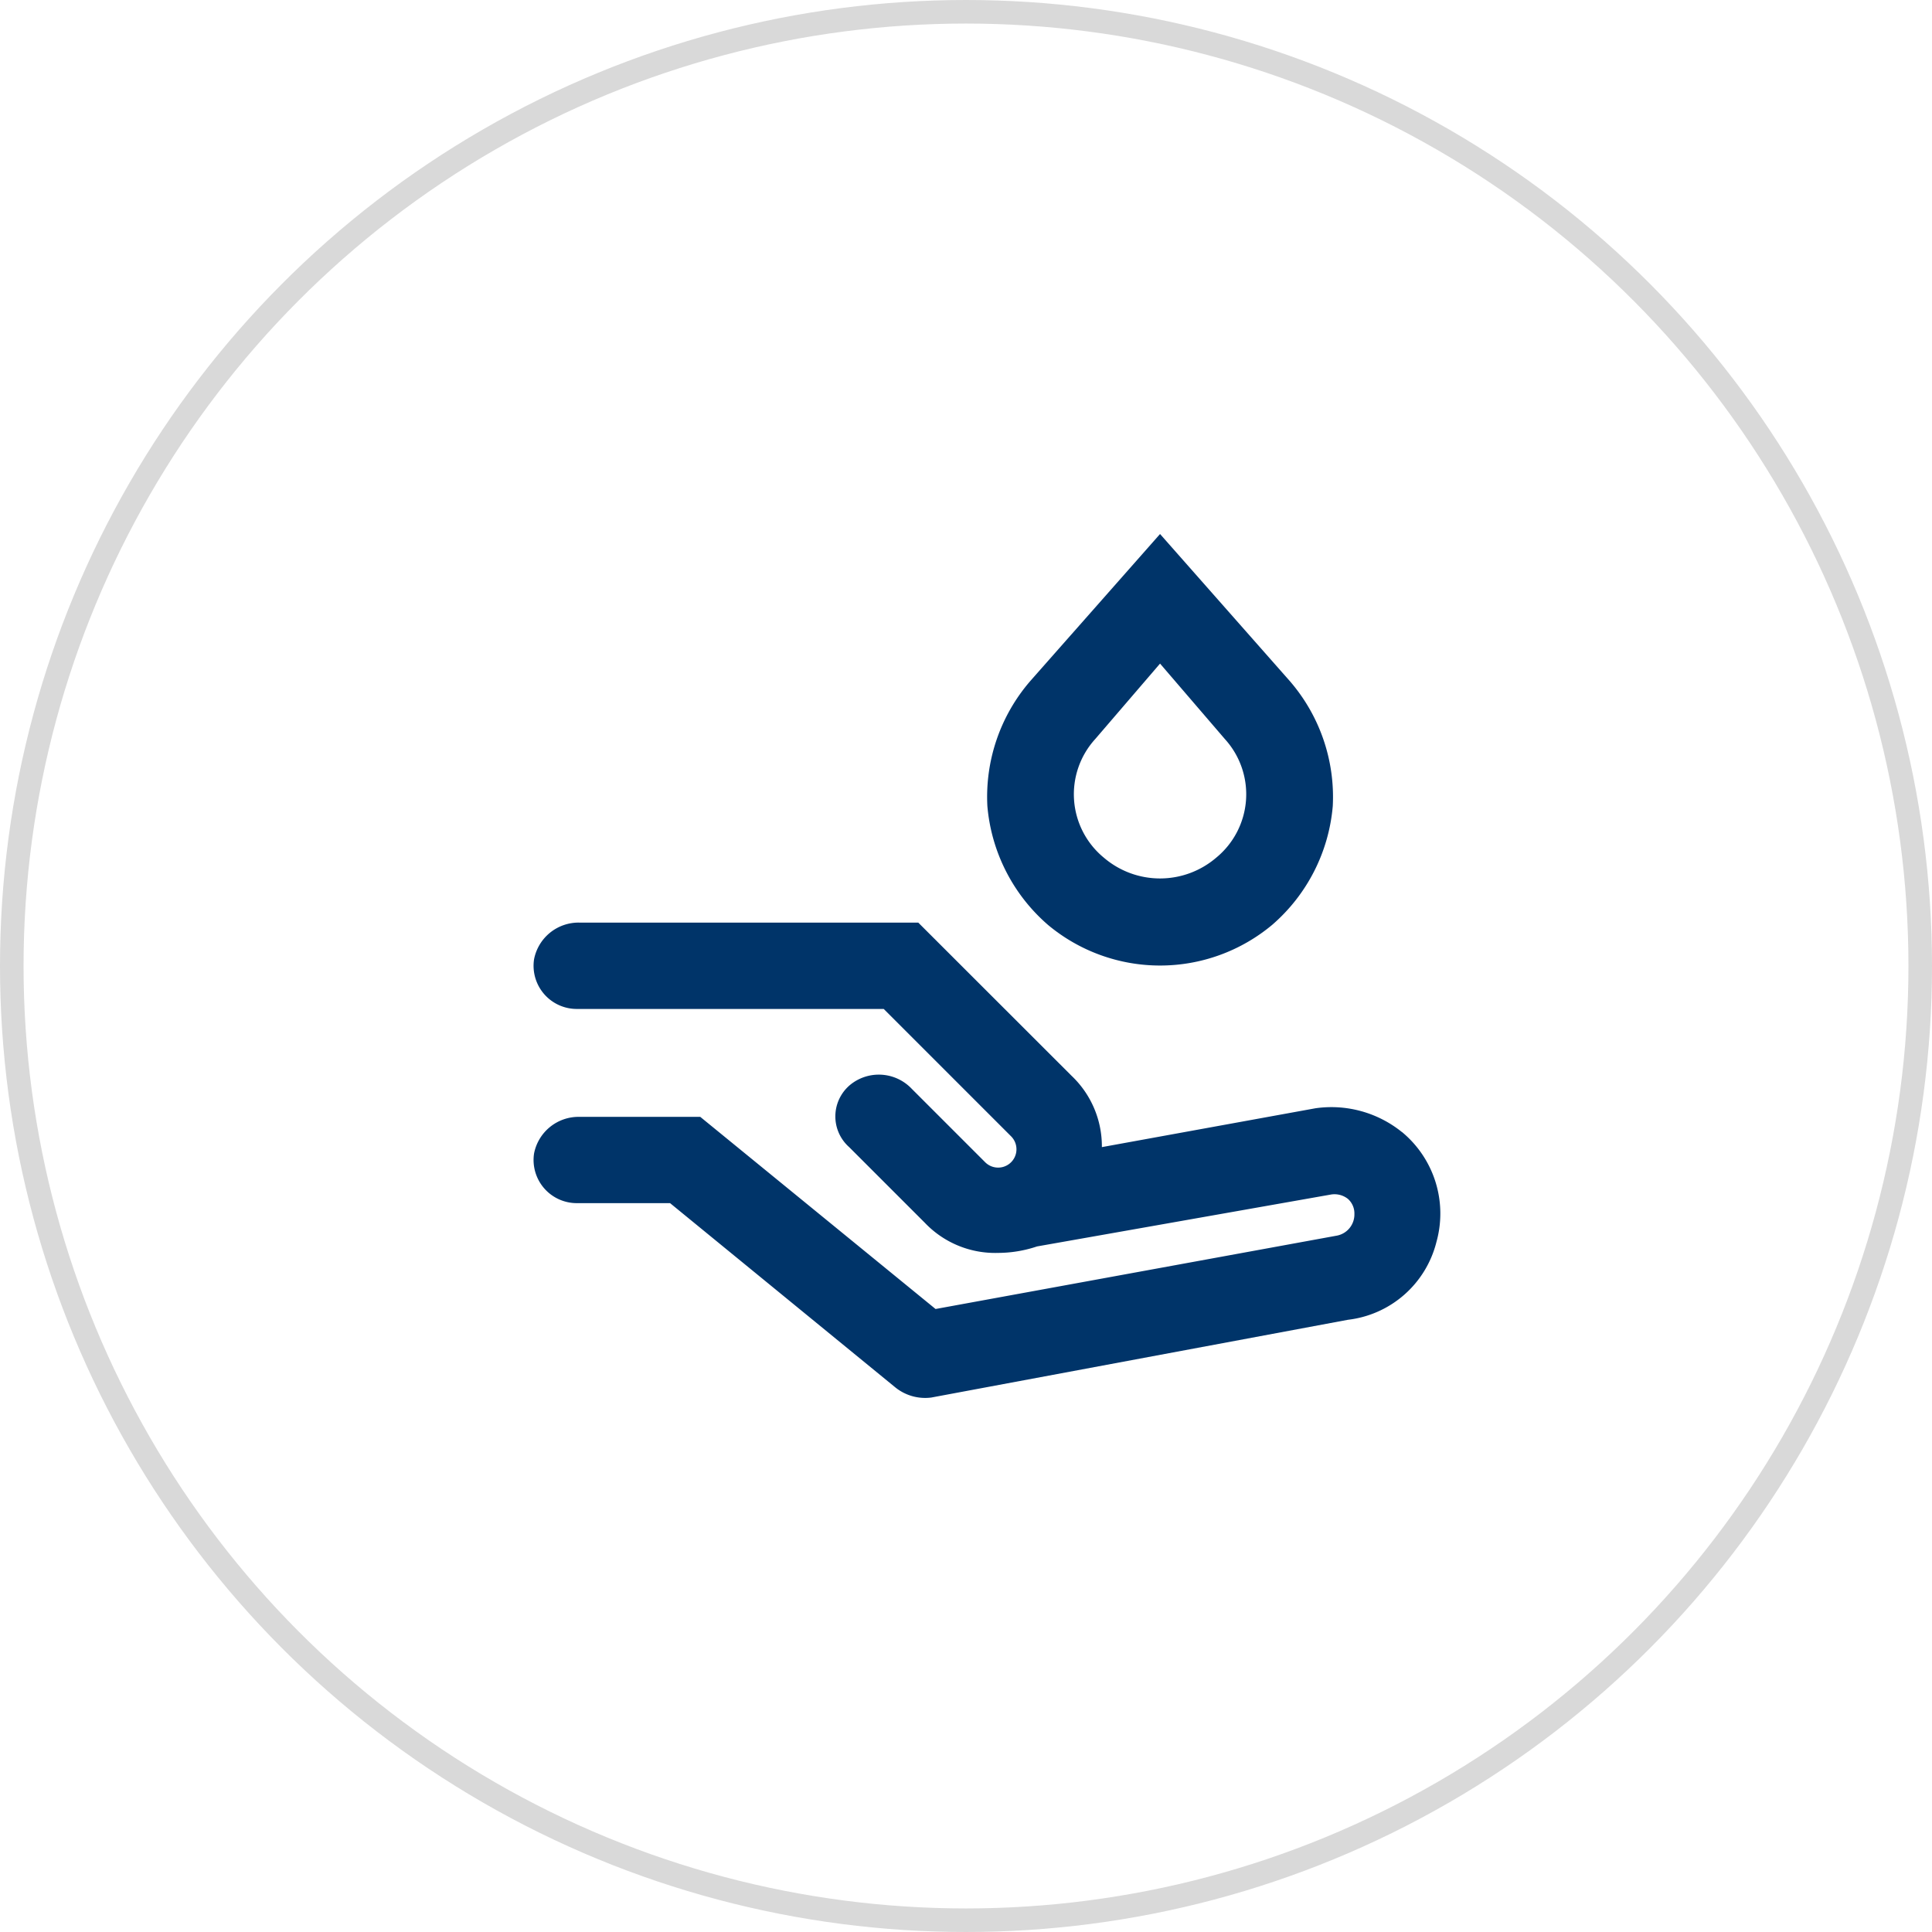 <svg xmlns="http://www.w3.org/2000/svg" width="82" height="82" viewBox="0 0 82 82"><defs><style>.a,.b{fill:none;}.a{stroke:#d9d9d9;}.c{fill:#003469;}.d{stroke:none;}</style></defs><g transform="translate(-103 -1638)"><g class="a" transform="translate(103 1638)"><circle class="d" cx="41" cy="41" r="41"/><circle class="b" cx="41" cy="41" r="40.5"/></g><g transform="translate(122 1657)"><rect class="b" width="44" height="44"/><g transform="translate(3.644 3.665)"><path class="c" d="M27.565,20.584a7.422,7.422,0,0,0,9.529,0,7.513,7.513,0,0,0,2.566-5.039,7.513,7.513,0,0,0-1.833-5.314L32.329,4l-5.5,6.231A7.513,7.513,0,0,0,25,15.545a7.513,7.513,0,0,0,2.566,5.039ZM29.58,12.7,32.329,9.5,35.078,12.7a3.482,3.482,0,0,1-.367,5.039,3.665,3.665,0,0,1-4.765,0A3.482,3.482,0,0,1,29.58,12.7Z" transform="translate(-5.737 -4)"/><path class="c" d="M40.832,30.888a4.765,4.765,0,0,0-3.665-1.008L28.1,31.529a4.123,4.123,0,0,0-1.283-3.024L20.307,22H5.922A1.924,1.924,0,0,0,4,23.558a1.833,1.833,0,0,0,1.833,2.107H18.841l5.406,5.406a.777.777,0,1,1-1.1,1.1l-3.115-3.115a1.924,1.924,0,0,0-2.474-.275,1.741,1.741,0,0,0-.183,2.749l3.207,3.207A4.123,4.123,0,0,0,23.7,36.019a5.223,5.223,0,0,0,1.649-.275h0l12.461-2.2a.916.916,0,0,1,.733.183.825.825,0,0,1,.275.641.916.916,0,0,1-.733.916L21.041,38.4l-9.987-8.155H5.922A1.924,1.924,0,0,0,4,31.8a1.833,1.833,0,0,0,1.833,2.107h3.94L19.3,41.7a2.016,2.016,0,0,0,1.558.458l17.684-3.3a4.4,4.4,0,0,0,3.757-3.3,4.49,4.49,0,0,0-1.466-4.673Z" transform="translate(-3.977 -5.507)"/></g></g></g></svg>